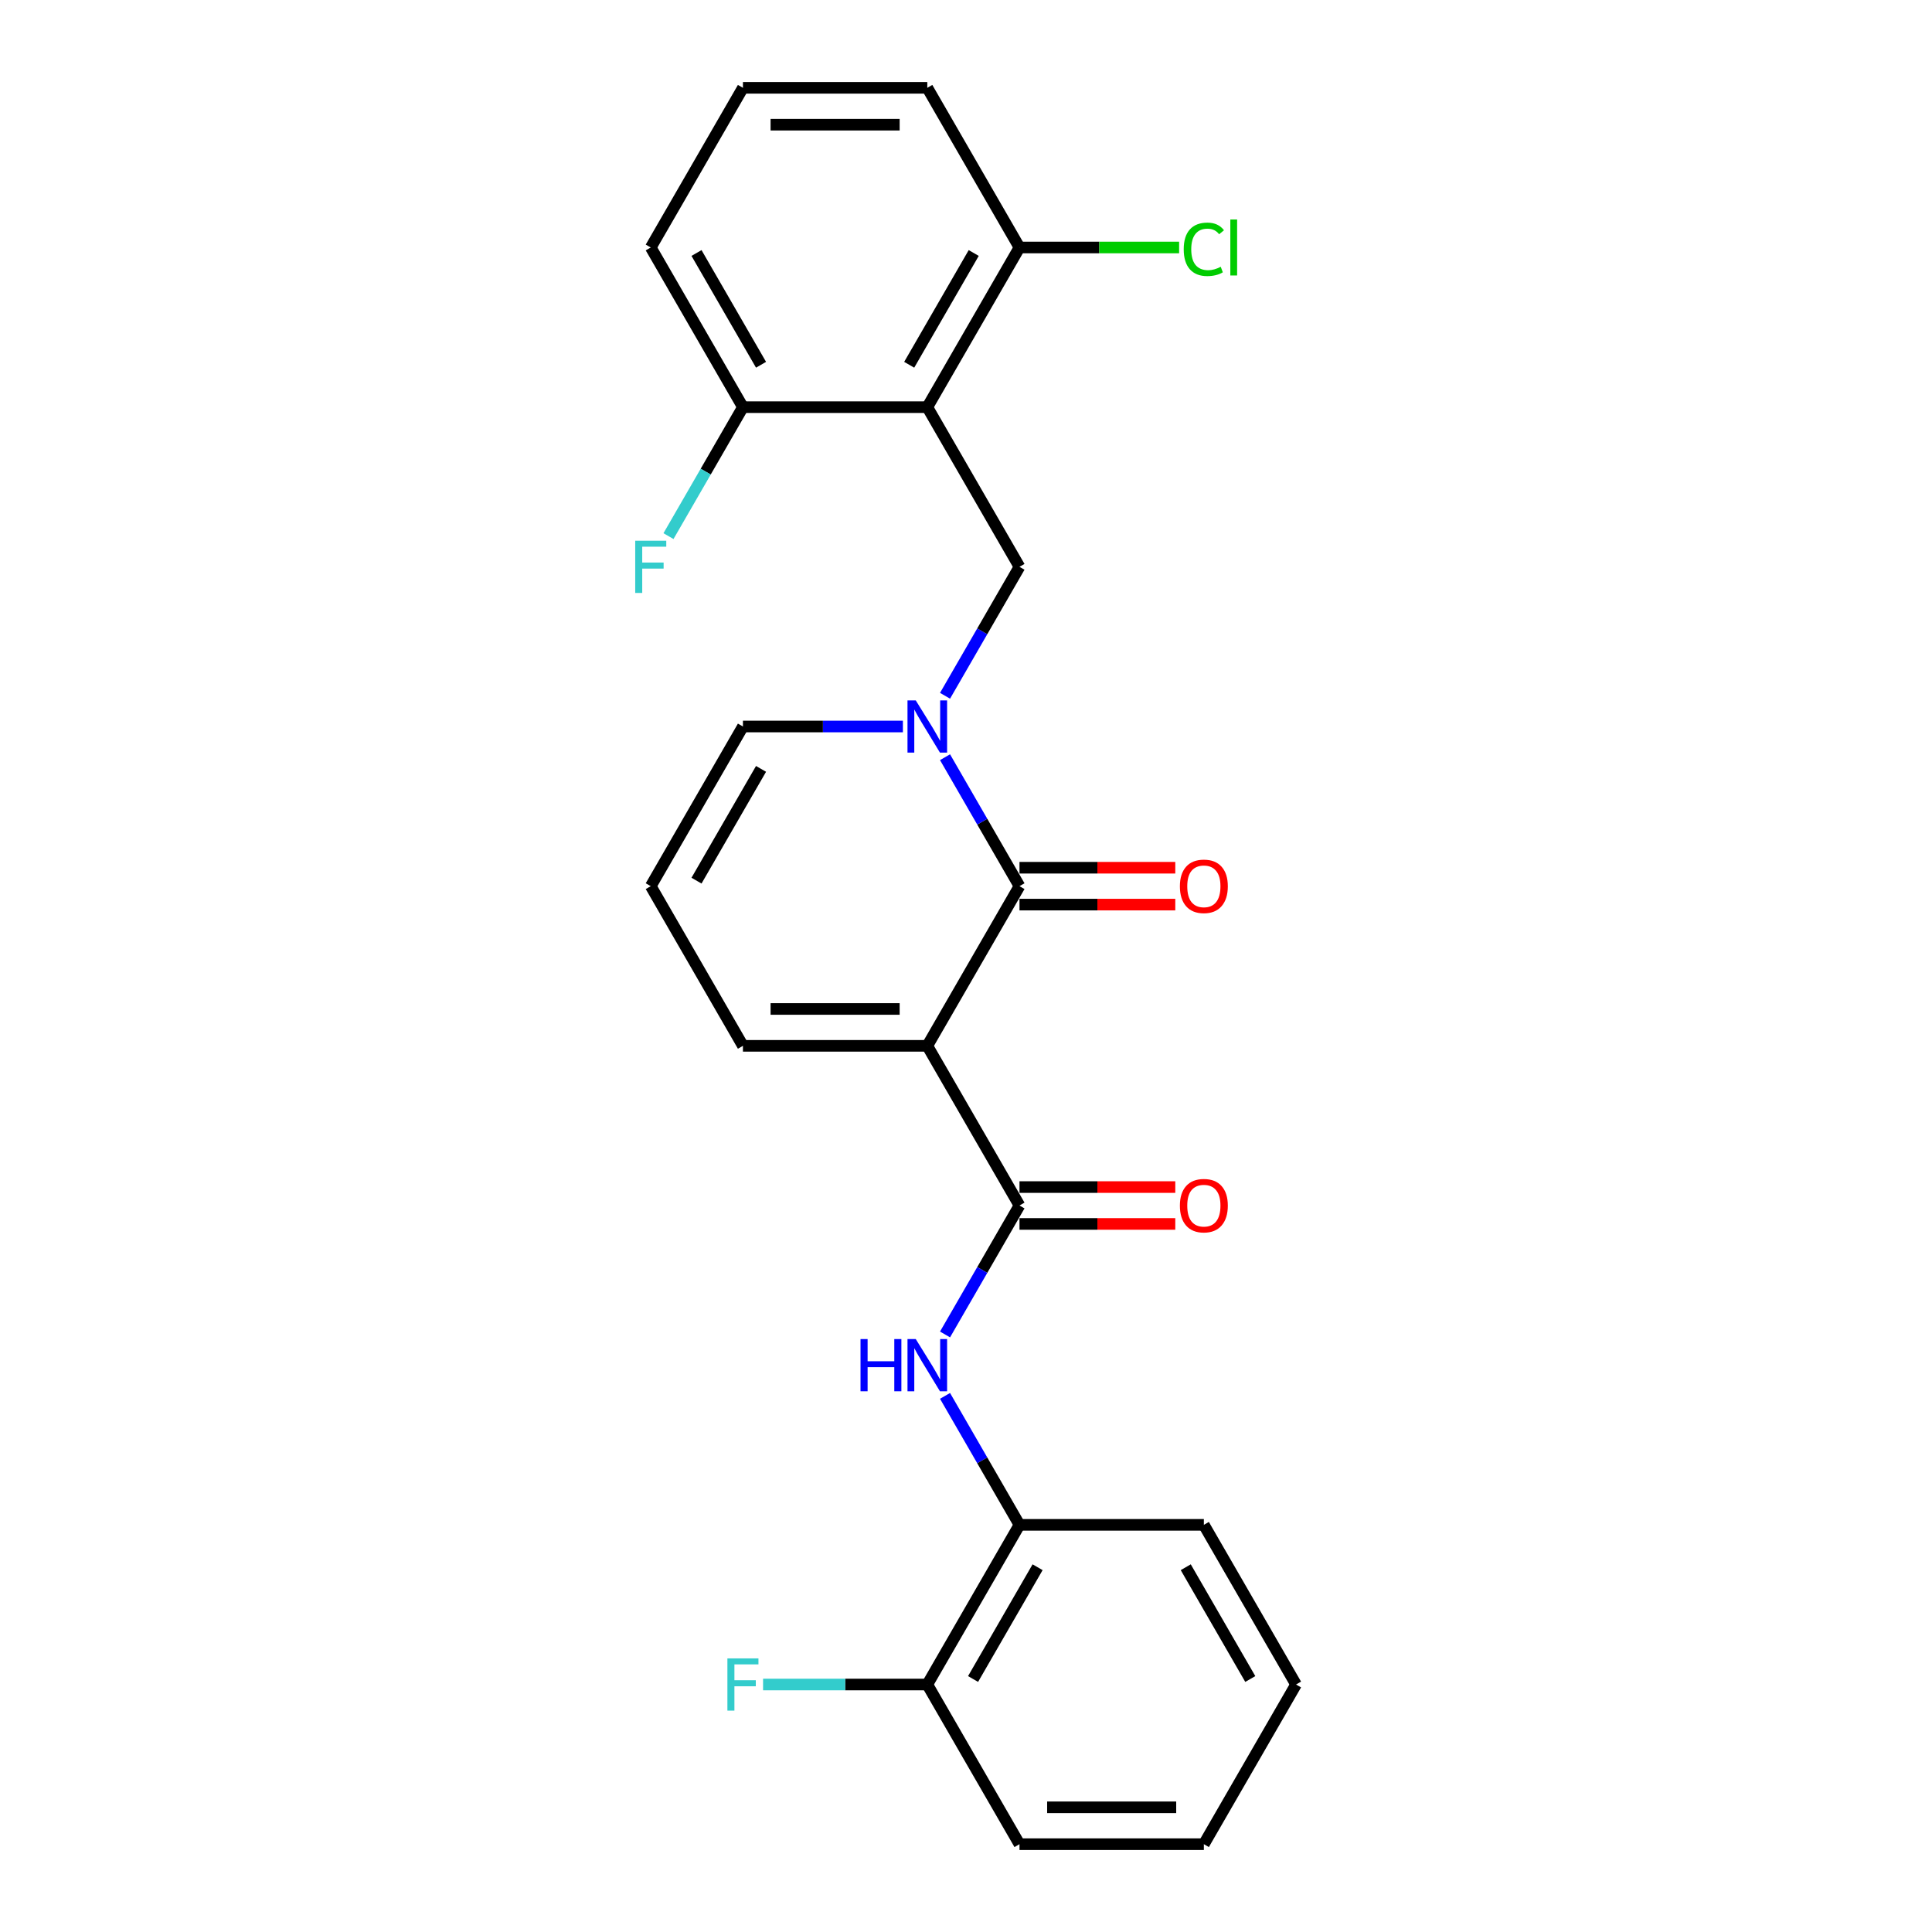 <?xml version='1.0' encoding='iso-8859-1'?>
<svg version='1.1' baseProfile='full'
              xmlns='http://www.w3.org/2000/svg'
                      xmlns:rdkit='http://www.rdkit.org/xml'
                      xmlns:xlink='http://www.w3.org/1999/xlink'
                  xml:space='preserve'
width='1000px' height='1000px' viewBox='0 0 1000 1000'>
<!-- END OF HEADER -->
<rect style='opacity:1.0;fill:#FFFFFF;stroke:none' width='1000' height='1000' x='0' y='0'> </rect>
<path class='bond-0' d='M 479.97,541.322 L 527.685,458.678' style='fill:none;fill-rule:evenodd;stroke:#000000;stroke-width:6px;stroke-linecap:butt;stroke-linejoin:miter;stroke-opacity:1' />
<path class='bond-2' d='M 479.97,541.322 L 527.685,623.967' style='fill:none;fill-rule:evenodd;stroke:#000000;stroke-width:6px;stroke-linecap:butt;stroke-linejoin:miter;stroke-opacity:1' />
<path class='bond-6' d='M 479.97,541.322 L 384.54,541.322' style='fill:none;fill-rule:evenodd;stroke:#000000;stroke-width:6px;stroke-linecap:butt;stroke-linejoin:miter;stroke-opacity:1' />
<path class='bond-6' d='M 465.655,522.236 L 398.854,522.236' style='fill:none;fill-rule:evenodd;stroke:#000000;stroke-width:6px;stroke-linecap:butt;stroke-linejoin:miter;stroke-opacity:1' />
<path class='bond-1' d='M 527.685,458.678 L 508.417,425.305' style='fill:none;fill-rule:evenodd;stroke:#000000;stroke-width:6px;stroke-linecap:butt;stroke-linejoin:miter;stroke-opacity:1' />
<path class='bond-1' d='M 508.417,425.305 L 489.149,391.932' style='fill:none;fill-rule:evenodd;stroke:#0000FF;stroke-width:6px;stroke-linecap:butt;stroke-linejoin:miter;stroke-opacity:1' />
<path class='bond-11' d='M 527.685,468.221 L 568.004,468.221' style='fill:none;fill-rule:evenodd;stroke:#000000;stroke-width:6px;stroke-linecap:butt;stroke-linejoin:miter;stroke-opacity:1' />
<path class='bond-11' d='M 568.004,468.221 L 608.323,468.221' style='fill:none;fill-rule:evenodd;stroke:#FF0000;stroke-width:6px;stroke-linecap:butt;stroke-linejoin:miter;stroke-opacity:1' />
<path class='bond-11' d='M 527.685,449.135 L 568.004,449.135' style='fill:none;fill-rule:evenodd;stroke:#000000;stroke-width:6px;stroke-linecap:butt;stroke-linejoin:miter;stroke-opacity:1' />
<path class='bond-11' d='M 568.004,449.135 L 608.323,449.135' style='fill:none;fill-rule:evenodd;stroke:#FF0000;stroke-width:6px;stroke-linecap:butt;stroke-linejoin:miter;stroke-opacity:1' />
<path class='bond-4' d='M 489.149,360.134 L 508.417,326.761' style='fill:none;fill-rule:evenodd;stroke:#0000FF;stroke-width:6px;stroke-linecap:butt;stroke-linejoin:miter;stroke-opacity:1' />
<path class='bond-4' d='M 508.417,326.761 L 527.685,293.388' style='fill:none;fill-rule:evenodd;stroke:#000000;stroke-width:6px;stroke-linecap:butt;stroke-linejoin:miter;stroke-opacity:1' />
<path class='bond-25' d='M 467.335,376.033 L 425.937,376.033' style='fill:none;fill-rule:evenodd;stroke:#0000FF;stroke-width:6px;stroke-linecap:butt;stroke-linejoin:miter;stroke-opacity:1' />
<path class='bond-25' d='M 425.937,376.033 L 384.54,376.033' style='fill:none;fill-rule:evenodd;stroke:#000000;stroke-width:6px;stroke-linecap:butt;stroke-linejoin:miter;stroke-opacity:1' />
<path class='bond-5' d='M 527.685,623.967 L 508.417,657.34' style='fill:none;fill-rule:evenodd;stroke:#000000;stroke-width:6px;stroke-linecap:butt;stroke-linejoin:miter;stroke-opacity:1' />
<path class='bond-5' d='M 508.417,657.34 L 489.149,690.713' style='fill:none;fill-rule:evenodd;stroke:#0000FF;stroke-width:6px;stroke-linecap:butt;stroke-linejoin:miter;stroke-opacity:1' />
<path class='bond-13' d='M 527.685,633.51 L 568.004,633.51' style='fill:none;fill-rule:evenodd;stroke:#000000;stroke-width:6px;stroke-linecap:butt;stroke-linejoin:miter;stroke-opacity:1' />
<path class='bond-13' d='M 568.004,633.51 L 608.323,633.51' style='fill:none;fill-rule:evenodd;stroke:#FF0000;stroke-width:6px;stroke-linecap:butt;stroke-linejoin:miter;stroke-opacity:1' />
<path class='bond-13' d='M 527.685,614.424 L 568.004,614.424' style='fill:none;fill-rule:evenodd;stroke:#000000;stroke-width:6px;stroke-linecap:butt;stroke-linejoin:miter;stroke-opacity:1' />
<path class='bond-13' d='M 568.004,614.424 L 608.323,614.424' style='fill:none;fill-rule:evenodd;stroke:#FF0000;stroke-width:6px;stroke-linecap:butt;stroke-linejoin:miter;stroke-opacity:1' />
<path class='bond-3' d='M 479.97,210.744 L 527.685,293.388' style='fill:none;fill-rule:evenodd;stroke:#000000;stroke-width:6px;stroke-linecap:butt;stroke-linejoin:miter;stroke-opacity:1' />
<path class='bond-9' d='M 479.97,210.744 L 527.685,128.099' style='fill:none;fill-rule:evenodd;stroke:#000000;stroke-width:6px;stroke-linecap:butt;stroke-linejoin:miter;stroke-opacity:1' />
<path class='bond-9' d='M 470.598,188.804 L 503.999,130.953' style='fill:none;fill-rule:evenodd;stroke:#000000;stroke-width:6px;stroke-linecap:butt;stroke-linejoin:miter;stroke-opacity:1' />
<path class='bond-10' d='M 479.97,210.744 L 384.54,210.744' style='fill:none;fill-rule:evenodd;stroke:#000000;stroke-width:6px;stroke-linecap:butt;stroke-linejoin:miter;stroke-opacity:1' />
<path class='bond-7' d='M 489.149,722.51 L 508.417,755.883' style='fill:none;fill-rule:evenodd;stroke:#0000FF;stroke-width:6px;stroke-linecap:butt;stroke-linejoin:miter;stroke-opacity:1' />
<path class='bond-7' d='M 508.417,755.883 L 527.685,789.256' style='fill:none;fill-rule:evenodd;stroke:#000000;stroke-width:6px;stroke-linecap:butt;stroke-linejoin:miter;stroke-opacity:1' />
<path class='bond-12' d='M 384.54,541.322 L 336.825,458.678' style='fill:none;fill-rule:evenodd;stroke:#000000;stroke-width:6px;stroke-linecap:butt;stroke-linejoin:miter;stroke-opacity:1' />
<path class='bond-14' d='M 527.685,789.256 L 479.97,871.901' style='fill:none;fill-rule:evenodd;stroke:#000000;stroke-width:6px;stroke-linecap:butt;stroke-linejoin:miter;stroke-opacity:1' />
<path class='bond-14' d='M 537.056,811.196 L 503.656,869.047' style='fill:none;fill-rule:evenodd;stroke:#000000;stroke-width:6px;stroke-linecap:butt;stroke-linejoin:miter;stroke-opacity:1' />
<path class='bond-21' d='M 527.685,789.256 L 623.115,789.256' style='fill:none;fill-rule:evenodd;stroke:#000000;stroke-width:6px;stroke-linecap:butt;stroke-linejoin:miter;stroke-opacity:1' />
<path class='bond-8' d='M 384.54,376.033 L 336.825,458.678' style='fill:none;fill-rule:evenodd;stroke:#000000;stroke-width:6px;stroke-linecap:butt;stroke-linejoin:miter;stroke-opacity:1' />
<path class='bond-8' d='M 393.912,397.973 L 360.511,455.824' style='fill:none;fill-rule:evenodd;stroke:#000000;stroke-width:6px;stroke-linecap:butt;stroke-linejoin:miter;stroke-opacity:1' />
<path class='bond-15' d='M 527.685,128.099 L 568.996,128.099' style='fill:none;fill-rule:evenodd;stroke:#000000;stroke-width:6px;stroke-linecap:butt;stroke-linejoin:miter;stroke-opacity:1' />
<path class='bond-15' d='M 568.996,128.099 L 610.308,128.099' style='fill:none;fill-rule:evenodd;stroke:#00CC00;stroke-width:6px;stroke-linecap:butt;stroke-linejoin:miter;stroke-opacity:1' />
<path class='bond-20' d='M 527.685,128.099 L 479.97,45.455' style='fill:none;fill-rule:evenodd;stroke:#000000;stroke-width:6px;stroke-linecap:butt;stroke-linejoin:miter;stroke-opacity:1' />
<path class='bond-16' d='M 384.54,210.744 L 365.272,244.117' style='fill:none;fill-rule:evenodd;stroke:#000000;stroke-width:6px;stroke-linecap:butt;stroke-linejoin:miter;stroke-opacity:1' />
<path class='bond-16' d='M 365.272,244.117 L 346.004,277.49' style='fill:none;fill-rule:evenodd;stroke:#33CCCC;stroke-width:6px;stroke-linecap:butt;stroke-linejoin:miter;stroke-opacity:1' />
<path class='bond-19' d='M 384.54,210.744 L 336.825,128.099' style='fill:none;fill-rule:evenodd;stroke:#000000;stroke-width:6px;stroke-linecap:butt;stroke-linejoin:miter;stroke-opacity:1' />
<path class='bond-19' d='M 393.912,188.804 L 360.511,130.953' style='fill:none;fill-rule:evenodd;stroke:#000000;stroke-width:6px;stroke-linecap:butt;stroke-linejoin:miter;stroke-opacity:1' />
<path class='bond-17' d='M 479.97,871.901 L 437.465,871.901' style='fill:none;fill-rule:evenodd;stroke:#000000;stroke-width:6px;stroke-linecap:butt;stroke-linejoin:miter;stroke-opacity:1' />
<path class='bond-17' d='M 437.465,871.901 L 394.961,871.901' style='fill:none;fill-rule:evenodd;stroke:#33CCCC;stroke-width:6px;stroke-linecap:butt;stroke-linejoin:miter;stroke-opacity:1' />
<path class='bond-22' d='M 479.97,871.901 L 527.685,954.545' style='fill:none;fill-rule:evenodd;stroke:#000000;stroke-width:6px;stroke-linecap:butt;stroke-linejoin:miter;stroke-opacity:1' />
<path class='bond-18' d='M 384.54,45.455 L 336.825,128.099' style='fill:none;fill-rule:evenodd;stroke:#000000;stroke-width:6px;stroke-linecap:butt;stroke-linejoin:miter;stroke-opacity:1' />
<path class='bond-27' d='M 384.54,45.455 L 479.97,45.455' style='fill:none;fill-rule:evenodd;stroke:#000000;stroke-width:6px;stroke-linecap:butt;stroke-linejoin:miter;stroke-opacity:1' />
<path class='bond-27' d='M 398.854,64.54 L 465.655,64.54' style='fill:none;fill-rule:evenodd;stroke:#000000;stroke-width:6px;stroke-linecap:butt;stroke-linejoin:miter;stroke-opacity:1' />
<path class='bond-23' d='M 623.115,789.256 L 670.829,871.901' style='fill:none;fill-rule:evenodd;stroke:#000000;stroke-width:6px;stroke-linecap:butt;stroke-linejoin:miter;stroke-opacity:1' />
<path class='bond-23' d='M 613.743,811.196 L 647.143,869.047' style='fill:none;fill-rule:evenodd;stroke:#000000;stroke-width:6px;stroke-linecap:butt;stroke-linejoin:miter;stroke-opacity:1' />
<path class='bond-26' d='M 527.685,954.545 L 623.115,954.545' style='fill:none;fill-rule:evenodd;stroke:#000000;stroke-width:6px;stroke-linecap:butt;stroke-linejoin:miter;stroke-opacity:1' />
<path class='bond-26' d='M 541.999,935.459 L 608.8,935.459' style='fill:none;fill-rule:evenodd;stroke:#000000;stroke-width:6px;stroke-linecap:butt;stroke-linejoin:miter;stroke-opacity:1' />
<path class='bond-24' d='M 670.829,871.901 L 623.115,954.545' style='fill:none;fill-rule:evenodd;stroke:#000000;stroke-width:6px;stroke-linecap:butt;stroke-linejoin:miter;stroke-opacity:1' />
<path  class='atom-2' d='M 473.996 362.52
L 482.852 376.835
Q 483.73 378.247, 485.142 380.805
Q 486.554 383.362, 486.631 383.515
L 486.631 362.52
L 490.219 362.52
L 490.219 389.546
L 486.516 389.546
L 477.012 373.895
Q 475.905 372.063, 474.721 369.964
Q 473.576 367.864, 473.232 367.215
L 473.232 389.546
L 469.721 389.546
L 469.721 362.52
L 473.996 362.52
' fill='#0000FF'/>
<path  class='atom-6' d='M 445.405 693.099
L 449.07 693.099
L 449.07 704.588
L 462.888 704.588
L 462.888 693.099
L 466.552 693.099
L 466.552 720.124
L 462.888 720.124
L 462.888 707.642
L 449.07 707.642
L 449.07 720.124
L 445.405 720.124
L 445.405 693.099
' fill='#0000FF'/>
<path  class='atom-6' d='M 473.996 693.099
L 482.852 707.413
Q 483.73 708.826, 485.142 711.383
Q 486.554 713.941, 486.631 714.093
L 486.631 693.099
L 490.219 693.099
L 490.219 720.124
L 486.516 720.124
L 477.012 704.474
Q 475.905 702.642, 474.721 700.542
Q 473.576 698.443, 473.232 697.794
L 473.232 720.124
L 469.721 720.124
L 469.721 693.099
L 473.996 693.099
' fill='#0000FF'/>
<path  class='atom-12' d='M 610.709 458.754
Q 610.709 452.265, 613.915 448.638
Q 617.122 445.012, 623.115 445.012
Q 629.108 445.012, 632.314 448.638
Q 635.52 452.265, 635.52 458.754
Q 635.52 465.32, 632.276 469.06
Q 629.031 472.763, 623.115 472.763
Q 617.16 472.763, 613.915 469.06
Q 610.709 465.358, 610.709 458.754
M 623.115 469.709
Q 627.237 469.709, 629.451 466.961
Q 631.703 464.174, 631.703 458.754
Q 631.703 453.448, 629.451 450.776
Q 627.237 448.066, 623.115 448.066
Q 618.992 448.066, 616.74 450.738
Q 614.526 453.41, 614.526 458.754
Q 614.526 464.213, 616.74 466.961
Q 618.992 469.709, 623.115 469.709
' fill='#FF0000'/>
<path  class='atom-14' d='M 610.709 624.043
Q 610.709 617.554, 613.915 613.928
Q 617.122 610.301, 623.115 610.301
Q 629.108 610.301, 632.314 613.928
Q 635.52 617.554, 635.52 624.043
Q 635.52 630.609, 632.276 634.35
Q 629.031 638.052, 623.115 638.052
Q 617.16 638.052, 613.915 634.35
Q 610.709 630.647, 610.709 624.043
M 623.115 634.999
Q 627.237 634.999, 629.451 632.25
Q 631.703 629.464, 631.703 624.043
Q 631.703 618.737, 629.451 616.065
Q 627.237 613.355, 623.115 613.355
Q 618.992 613.355, 616.74 616.027
Q 614.526 618.699, 614.526 624.043
Q 614.526 629.502, 616.74 632.25
Q 618.992 634.999, 623.115 634.999
' fill='#FF0000'/>
<path  class='atom-16' d='M 612.694 129.034
Q 612.694 122.316, 615.824 118.804
Q 618.992 115.254, 624.985 115.254
Q 630.558 115.254, 633.535 119.186
L 631.016 121.247
Q 628.84 118.384, 624.985 118.384
Q 620.901 118.384, 618.725 121.133
Q 616.587 123.843, 616.587 129.034
Q 616.587 134.378, 618.801 137.127
Q 621.053 139.875, 625.405 139.875
Q 628.382 139.875, 631.856 138.081
L 632.925 140.944
Q 631.512 141.86, 629.375 142.395
Q 627.237 142.929, 624.87 142.929
Q 618.992 142.929, 615.824 139.341
Q 612.694 135.753, 612.694 129.034
' fill='#00CC00'/>
<path  class='atom-16' d='M 636.818 113.613
L 640.33 113.613
L 640.33 142.585
L 636.818 142.585
L 636.818 113.613
' fill='#00CC00'/>
<path  class='atom-17' d='M 328.79 279.876
L 344.86 279.876
L 344.86 282.968
L 332.416 282.968
L 332.416 291.174
L 343.486 291.174
L 343.486 294.305
L 332.416 294.305
L 332.416 306.901
L 328.79 306.901
L 328.79 279.876
' fill='#33CCCC'/>
<path  class='atom-18' d='M 376.505 858.388
L 392.575 858.388
L 392.575 861.48
L 380.131 861.48
L 380.131 869.687
L 391.201 869.687
L 391.201 872.817
L 380.131 872.817
L 380.131 885.414
L 376.505 885.414
L 376.505 858.388
' fill='#33CCCC'/>
</svg>
